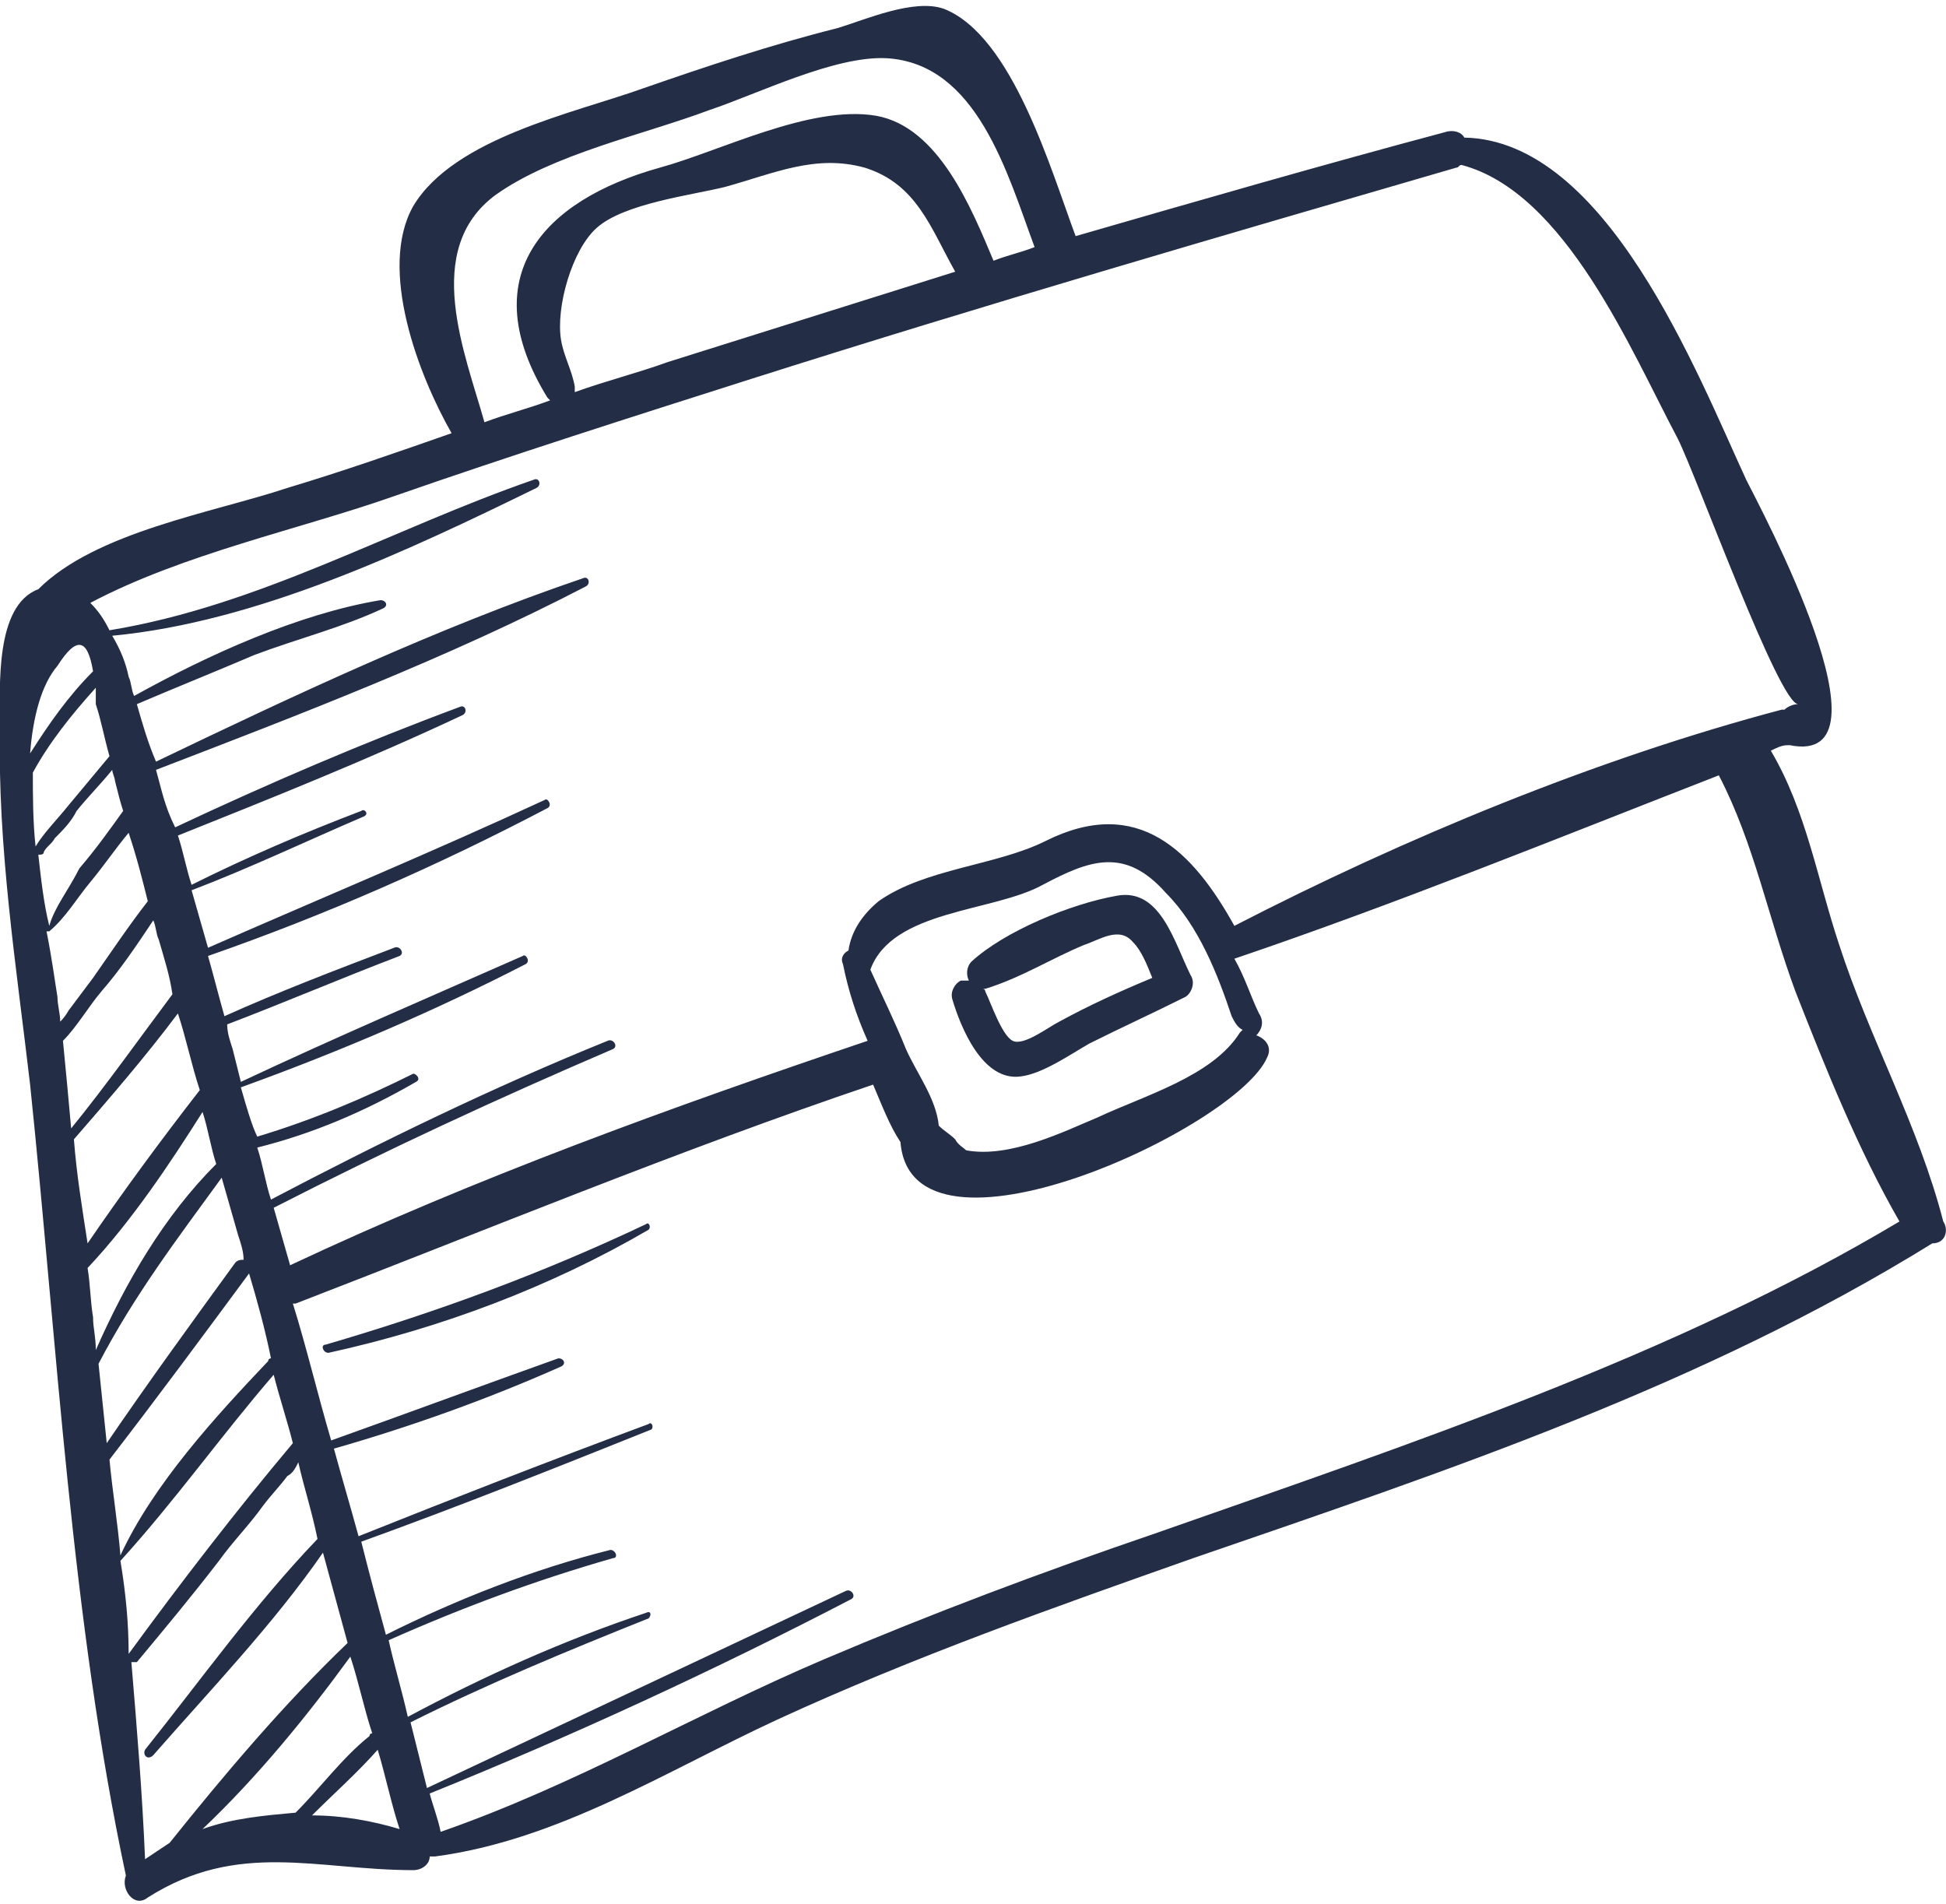 <?xml version="1.0" encoding="utf-8"?>
<svg xmlns="http://www.w3.org/2000/svg" xmlns:xlink="http://www.w3.org/1999/xlink" version="1.1" id="Objects" x="0px" y="0px" viewBox="0 0 71.1 69.3" style="enable-background:new 0 0 71.1 69.3;" xml:space="preserve" width="46" height="45">
<style type="text/css">
	.st0{fill:#232D45;}
</style>
<g>
	<path class="st0" d="M71,44.5C71,44.5,71,44.5,71,44.5c-0.9-3.5-2.7-6.7-3.8-10.1c-0.8-2.4-1.2-4.9-2.5-7.1   c0.2-0.1,0.4-0.2,0.6-0.2c0,0,0,0,0.1,0c4,0.8-1.1-8.7-1.6-9.7C62,13.5,58.7,5,53.5,4.9c-0.1-0.2-0.4-0.3-0.7-0.2   c-4.5,1.2-9,2.5-13.5,3.8c-0.9-2.4-2.3-7.3-4.8-8.3c-1.1-0.4-2.9,0.4-3.9,0.7c-2.4,0.6-4.8,1.4-7.1,2.2c-2.5,0.9-6.9,1.8-8.4,4.3   c-1.3,2.3,0.2,6.2,1.4,8.3c-2,0.7-4,1.4-6,2c-2.7,0.9-7,1.6-9.1,3.7C-0.2,22,0,25,0,26.4c-0.1,4.4,0.6,8.8,1.1,13.1   C2.1,49.1,2.6,59,4.6,68.4c-0.2,0.5,0.3,1.2,0.8,0.8c3.3-2.1,6.2-1,9.7-1c0.3,0,0.6-0.2,0.6-0.5c0.1,0,0.1,0,0.2,0   c4.5-0.6,8.4-3.1,12.5-5c5-2.3,10.1-4.1,15.2-5.9c9.3-3.2,18.6-6.3,27-11.5C71.1,45.3,71.2,44.8,71,44.5z M18.1,7   c2.1-1.5,5.4-2.2,7.8-3.1c1.8-0.6,4.6-2,6.5-1.9c3.3,0.2,4.4,4.2,5.4,6.9c-0.5,0.2-1,0.3-1.5,0.5c-0.8-1.9-2-4.9-4.3-5.3   c-2.4-0.4-5.7,1.3-7.9,1.9c-4.3,1.2-6.8,4-4.1,8.4c0,0,0.1,0.1,0.1,0.1c-0.8,0.3-1.6,0.5-2.4,0.8C17,12.8,15.4,9,18.1,7z M34.9,9.8   c-3.5,1.1-7,2.2-10.5,3.3c-1.1,0.4-2.3,0.7-3.4,1.1c0-0.1,0-0.1,0-0.2c-0.1-0.6-0.4-1.1-0.5-1.7c-0.2-1.2,0.4-3.3,1.3-4.1   c1-0.9,3.5-1.2,4.7-1.5c1.8-0.5,3.3-1.2,5.1-0.7C33.5,6.6,34,8.2,34.9,9.8z M14.4,18c4.3-1.5,8.7-2.9,13.1-4.3   C36,11,44.6,8.5,53.2,6c0.1,0,0.1-0.1,0.2-0.1c3.8,1,6.2,6.8,7.9,10c0.7,1.4,3.7,9.7,4.4,9.7c-0.2,0-0.4,0.1-0.5,0.2   c0,0-0.1,0-0.1,0c-6.8,1.8-13.8,4.7-20,7.9c-1.5-2.7-3.5-4.8-6.9-3.1c-1.8,0.9-4.4,1-6.1,2.2c-0.6,0.5-1,1.1-1.1,1.8   c-0.2,0.1-0.3,0.3-0.2,0.5c0.2,1,0.5,1.9,0.9,2.8c-7.1,2.4-14.3,5-21.1,8.2c-0.2-0.7-0.4-1.4-0.6-2.1c4.1-2.1,8.2-4,12.4-5.8   c0.2-0.1,0-0.4-0.2-0.3c-4.2,1.7-8.3,3.7-12.3,5.8c-0.2-0.6-0.3-1.3-0.5-1.9c2-0.5,3.9-1.3,5.8-2.4c0.2-0.1,0-0.3-0.1-0.3   c-1.8,0.9-3.7,1.7-5.7,2.3C9.2,41,9,40.3,8.8,39.6c3.6-1.3,7.1-2.8,10.4-4.5c0.2-0.1,0-0.4-0.1-0.3c-3.4,1.5-6.9,3-10.3,4.6   c-0.1-0.4-0.2-0.8-0.3-1.2c-0.1-0.3-0.2-0.6-0.2-0.9c2.1-0.8,4.2-1.7,6.3-2.5c0.2-0.1,0-0.4-0.2-0.3c-2.1,0.8-4.2,1.6-6.2,2.5   c-0.2-0.7-0.4-1.5-0.6-2.2c4.3-1.5,8.4-3.3,12.4-5.4c0.2-0.1,0-0.4-0.1-0.3c-4.1,1.9-8.2,3.6-12.3,5.4c-0.2-0.7-0.4-1.4-0.6-2.1   c2.1-0.8,4.2-1.8,6.3-2.7c0.2-0.1,0-0.3-0.1-0.2c-2.1,0.8-4.2,1.7-6.2,2.7c-0.2-0.6-0.3-1.2-0.5-1.8c3.5-1.4,7-2.8,10.4-4.4   c0.2-0.1,0.1-0.4-0.1-0.3c-3.5,1.3-7,2.8-10.4,4.4C6,29.3,5.9,28.7,5.7,28c5.2-2,10.7-4.1,15.7-6.7c0.2-0.1,0.1-0.4-0.1-0.3   c-5.3,1.8-10.6,4.3-15.6,6.7C5.4,27,5.2,26.3,5,25.6c1.4-0.6,2.9-1.2,4.3-1.8c1.6-0.6,3.2-1,4.7-1.7c0.2-0.1,0.1-0.3-0.1-0.3   c-3,0.5-6.3,2-9,3.5c-0.1-0.2-0.1-0.5-0.2-0.7c-0.1-0.5-0.3-1-0.6-1.5c5.3-0.5,10.8-3.1,15.5-5.4c0.2-0.1,0.1-0.4-0.1-0.3   c-5.2,1.8-10,4.6-15.5,5.5c0,0,0,0,0,0c-0.2-0.4-0.4-0.7-0.7-1C6.7,20.1,11,19.2,14.4,18z M45,37c0.1,0.2,0.2,0.4,0.4,0.5   c0,0,0,0-0.1,0.1c-1,1.6-3.5,2.3-5.2,3.1c-1.2,0.5-3.2,1.5-4.8,1.2c-0.1-0.1-0.3-0.2-0.4-0.4c-0.2-0.2-0.4-0.3-0.6-0.5   c-0.1-1-0.8-1.9-1.2-2.8c-0.4-1-0.9-2-1.3-2.9c0.8-2.2,4.5-2.1,6.3-3.1c1.7-0.9,3-1.4,4.5,0.3C43.8,33.7,44.5,35.5,45,37z    M2.1,24.2c0.7-1.1,1.1-1,1.3,0.2c-0.9,0.9-1.6,1.9-2.3,3C1.2,26.1,1.5,24.9,2.1,24.2z M1.2,28.1C1.8,27,2.6,26,3.5,25   c0,0.2,0,0.4,0,0.6c0.2,0.6,0.3,1.2,0.5,1.9c0,0,0,0,0,0c-0.5,0.6-1,1.2-1.5,1.8c-0.4,0.5-0.9,1-1.2,1.5   C1.2,29.9,1.2,28.9,1.2,28.1z M1.4,31.1C1.4,31.1,1.4,31.1,1.4,31.1C1.4,31.1,1.4,31,1.4,31.1c0.1,0,0.2,0,0.2-0.1   c0.1-0.2,0.3-0.3,0.4-0.5c0.3-0.3,0.6-0.6,0.8-1c0.4-0.5,0.9-1,1.3-1.5c0,0.1,0.1,0.3,0.1,0.4c0.1,0.4,0.2,0.8,0.3,1.1c0,0,0,0,0,0   c-0.5,0.7-1,1.4-1.6,2.1C2.5,32.4,2,33,1.8,33.7C1.6,32.9,1.5,32,1.4,31.1z M2.2,37.2c0-0.3-0.1-0.6-0.1-0.9   c-0.1-0.6-0.2-1.4-0.4-2.4c0,0,0,0,0.1,0c0.6-0.5,1-1.2,1.5-1.8c0.5-0.6,0.9-1.2,1.4-1.8C5,31.2,5.2,32,5.4,32.8c0,0,0,0,0,0   c-0.7,0.9-1.3,1.8-2,2.8c-0.3,0.4-0.6,0.8-0.9,1.2C2.5,36.8,2.4,37,2.2,37.2z M2.3,37.9c0.5-0.5,0.9-1.2,1.4-1.8   c0.7-0.8,1.3-1.7,1.9-2.6c0.1,0.2,0.1,0.5,0.2,0.7c0.2,0.7,0.4,1.3,0.5,2c-1.2,1.6-2.4,3.3-3.7,4.9C2.5,40,2.4,38.9,2.3,37.9z    M2.7,41.5C4,40,5.3,38.5,6.5,36.9c0.3,0.9,0.5,1.9,0.8,2.8c-1.4,1.8-2.8,3.7-4.1,5.6C3,44,2.8,42.8,2.7,41.5z M3.4,48   c-0.1-0.6-0.1-1.2-0.2-1.8c1.6-1.7,3-3.8,4.2-5.7c0.2,0.6,0.3,1.3,0.5,1.9c-1.9,1.9-3.3,4.3-4.4,6.8C3.5,48.7,3.4,48.4,3.4,48z    M3.6,49.7c1.3-2.5,2.9-4.6,4.5-6.8c0.2,0.7,0.4,1.4,0.6,2.1c0.1,0.3,0.2,0.6,0.2,0.9c-0.1,0-0.2,0-0.3,0.1   c-1.6,2.2-3.2,4.4-4.7,6.6C3.8,51.6,3.7,50.7,3.6,49.7z M4,53.2c1.7-2.2,3.4-4.5,5.1-6.8c0.3,1,0.6,2.1,0.8,3.1c0,0-0.1,0-0.1,0.1   c-1.9,2-4.2,4.5-5.4,7.1C4.3,55.5,4.1,54.3,4,53.2z M4.4,56.9c2-2.2,3.7-4.6,5.6-6.8c0.2,0.8,0.5,1.7,0.7,2.5   c-2.1,2.5-4.1,5.1-6,7.7C4.7,59.2,4.6,58.1,4.4,56.9z M6.2,67.2c-0.3,0.2-0.6,0.4-0.9,0.6C5.2,65.4,5,63,4.8,60.6   c0.1,0,0.1,0,0.2,0c1-1.2,2-2.4,3-3.7c0.5-0.7,1.1-1.3,1.6-2c0.3-0.4,0.6-0.7,0.9-1.1c0.2-0.1,0.3-0.3,0.4-0.5   c0.2,0.9,0.5,1.8,0.7,2.8c-2.3,2.4-4.3,5.2-6.3,7.7C5.2,64,5.4,64.2,5.6,64c2.1-2.4,4.4-4.8,6.2-7.4c0.3,1.1,0.6,2.2,0.9,3.3   C10.4,62.1,8.2,64.7,6.2,67.2z M7.4,66.7c2-1.9,3.8-4.1,5.4-6.3c0.3,0.9,0.5,1.9,0.8,2.8c0,0-0.1,0-0.1,0.1c-1,0.8-1.8,1.9-2.7,2.8   C9.7,66.2,8.5,66.3,7.4,66.7z M11.4,66.2c0.8-0.8,1.7-1.6,2.4-2.4c0.3,1,0.5,2,0.8,2.9C13.6,66.4,12.5,66.2,11.4,66.2z M42.2,55.9   c-4.1,1.4-8.1,2.9-12.1,4.6c-4.7,2-9.1,4.6-14,6.3c-0.1-0.5-0.3-1-0.4-1.4c5.2-2.1,10.4-4.5,15.4-7.1c0.2-0.1,0-0.4-0.2-0.3   c-5.1,2.4-10.2,4.8-15.3,7.2c-0.2-0.8-0.4-1.6-0.6-2.4c2.8-1.4,5.7-2.6,8.7-3.8c0.1-0.1,0.1-0.3-0.1-0.2c-3,1-5.9,2.3-8.7,3.8   c-0.2-0.9-0.5-1.9-0.7-2.8c2.7-1.2,5.4-2.2,8.2-3c0.2,0,0.1-0.3-0.1-0.3c-2.8,0.7-5.6,1.8-8.2,3.1c-0.3-1.1-0.6-2.2-0.9-3.4   c3.6-1.3,7.1-2.7,10.6-4.1c0.1-0.1,0-0.3-0.1-0.2c-3.5,1.3-7.1,2.7-10.6,4.1c-0.3-1.1-0.6-2.1-0.9-3.2c2.8-0.8,5.6-1.8,8.3-3   c0.2-0.1,0.1-0.3-0.1-0.3c-2.8,1-5.5,2-8.3,3c-0.5-1.7-0.9-3.4-1.4-5c0,0,0.1,0,0.1,0c7-2.7,14-5.6,21.1-8c0.3,0.7,0.6,1.5,1,2.1   c0.4,5,12.3-0.5,13.4-3.1c0.2-0.4-0.1-0.7-0.4-0.8c0.2-0.2,0.3-0.5,0.1-0.8c-0.3-0.6-0.5-1.3-0.9-2c5.9-2,11.8-4.4,17.7-6.7   c1.3,2.5,1.8,5.2,2.8,7.9c1.1,2.8,2.3,5.8,3.8,8.4C61.2,49.4,51.6,52.6,42.2,55.9z"/>
	<path class="st0" d="M43.5,35.5c-0.6-1.2-1.1-3.2-2.7-2.9c-1.7,0.3-4.1,1.3-5.3,2.4c-0.2,0.2-0.2,0.5-0.1,0.7c-0.1,0-0.2,0-0.2,0   c0,0-0.1,0-0.1,0c-0.2,0.1-0.4,0.4-0.3,0.7c0.3,1,1.1,3,2.5,2.8c0.8-0.1,1.8-0.8,2.5-1.2c1.2-0.6,2.3-1.1,3.5-1.7   C43.5,36.2,43.7,35.8,43.5,35.5z M38.7,37.2c-0.4,0.2-1.3,0.9-1.7,0.7c-0.4-0.2-0.8-1.4-1-1.8c0,0,0-0.1-0.1-0.1c0,0,0.1,0,0.1,0   c1.3-0.4,2.4-1.1,3.6-1.6c0.6-0.2,1.3-0.7,1.8-0.1c0.3,0.3,0.5,0.8,0.7,1.3C40.9,36.1,39.8,36.6,38.7,37.2z"/>
	<path class="st0" d="M23.6,44.6c-3.8,1.8-7.6,3.2-11.7,4.4c-0.2,0-0.1,0.3,0.1,0.3c4.1-0.9,8.1-2.4,11.7-4.5   C23.8,44.7,23.7,44.5,23.6,44.6z"/>
</g>
</svg>
